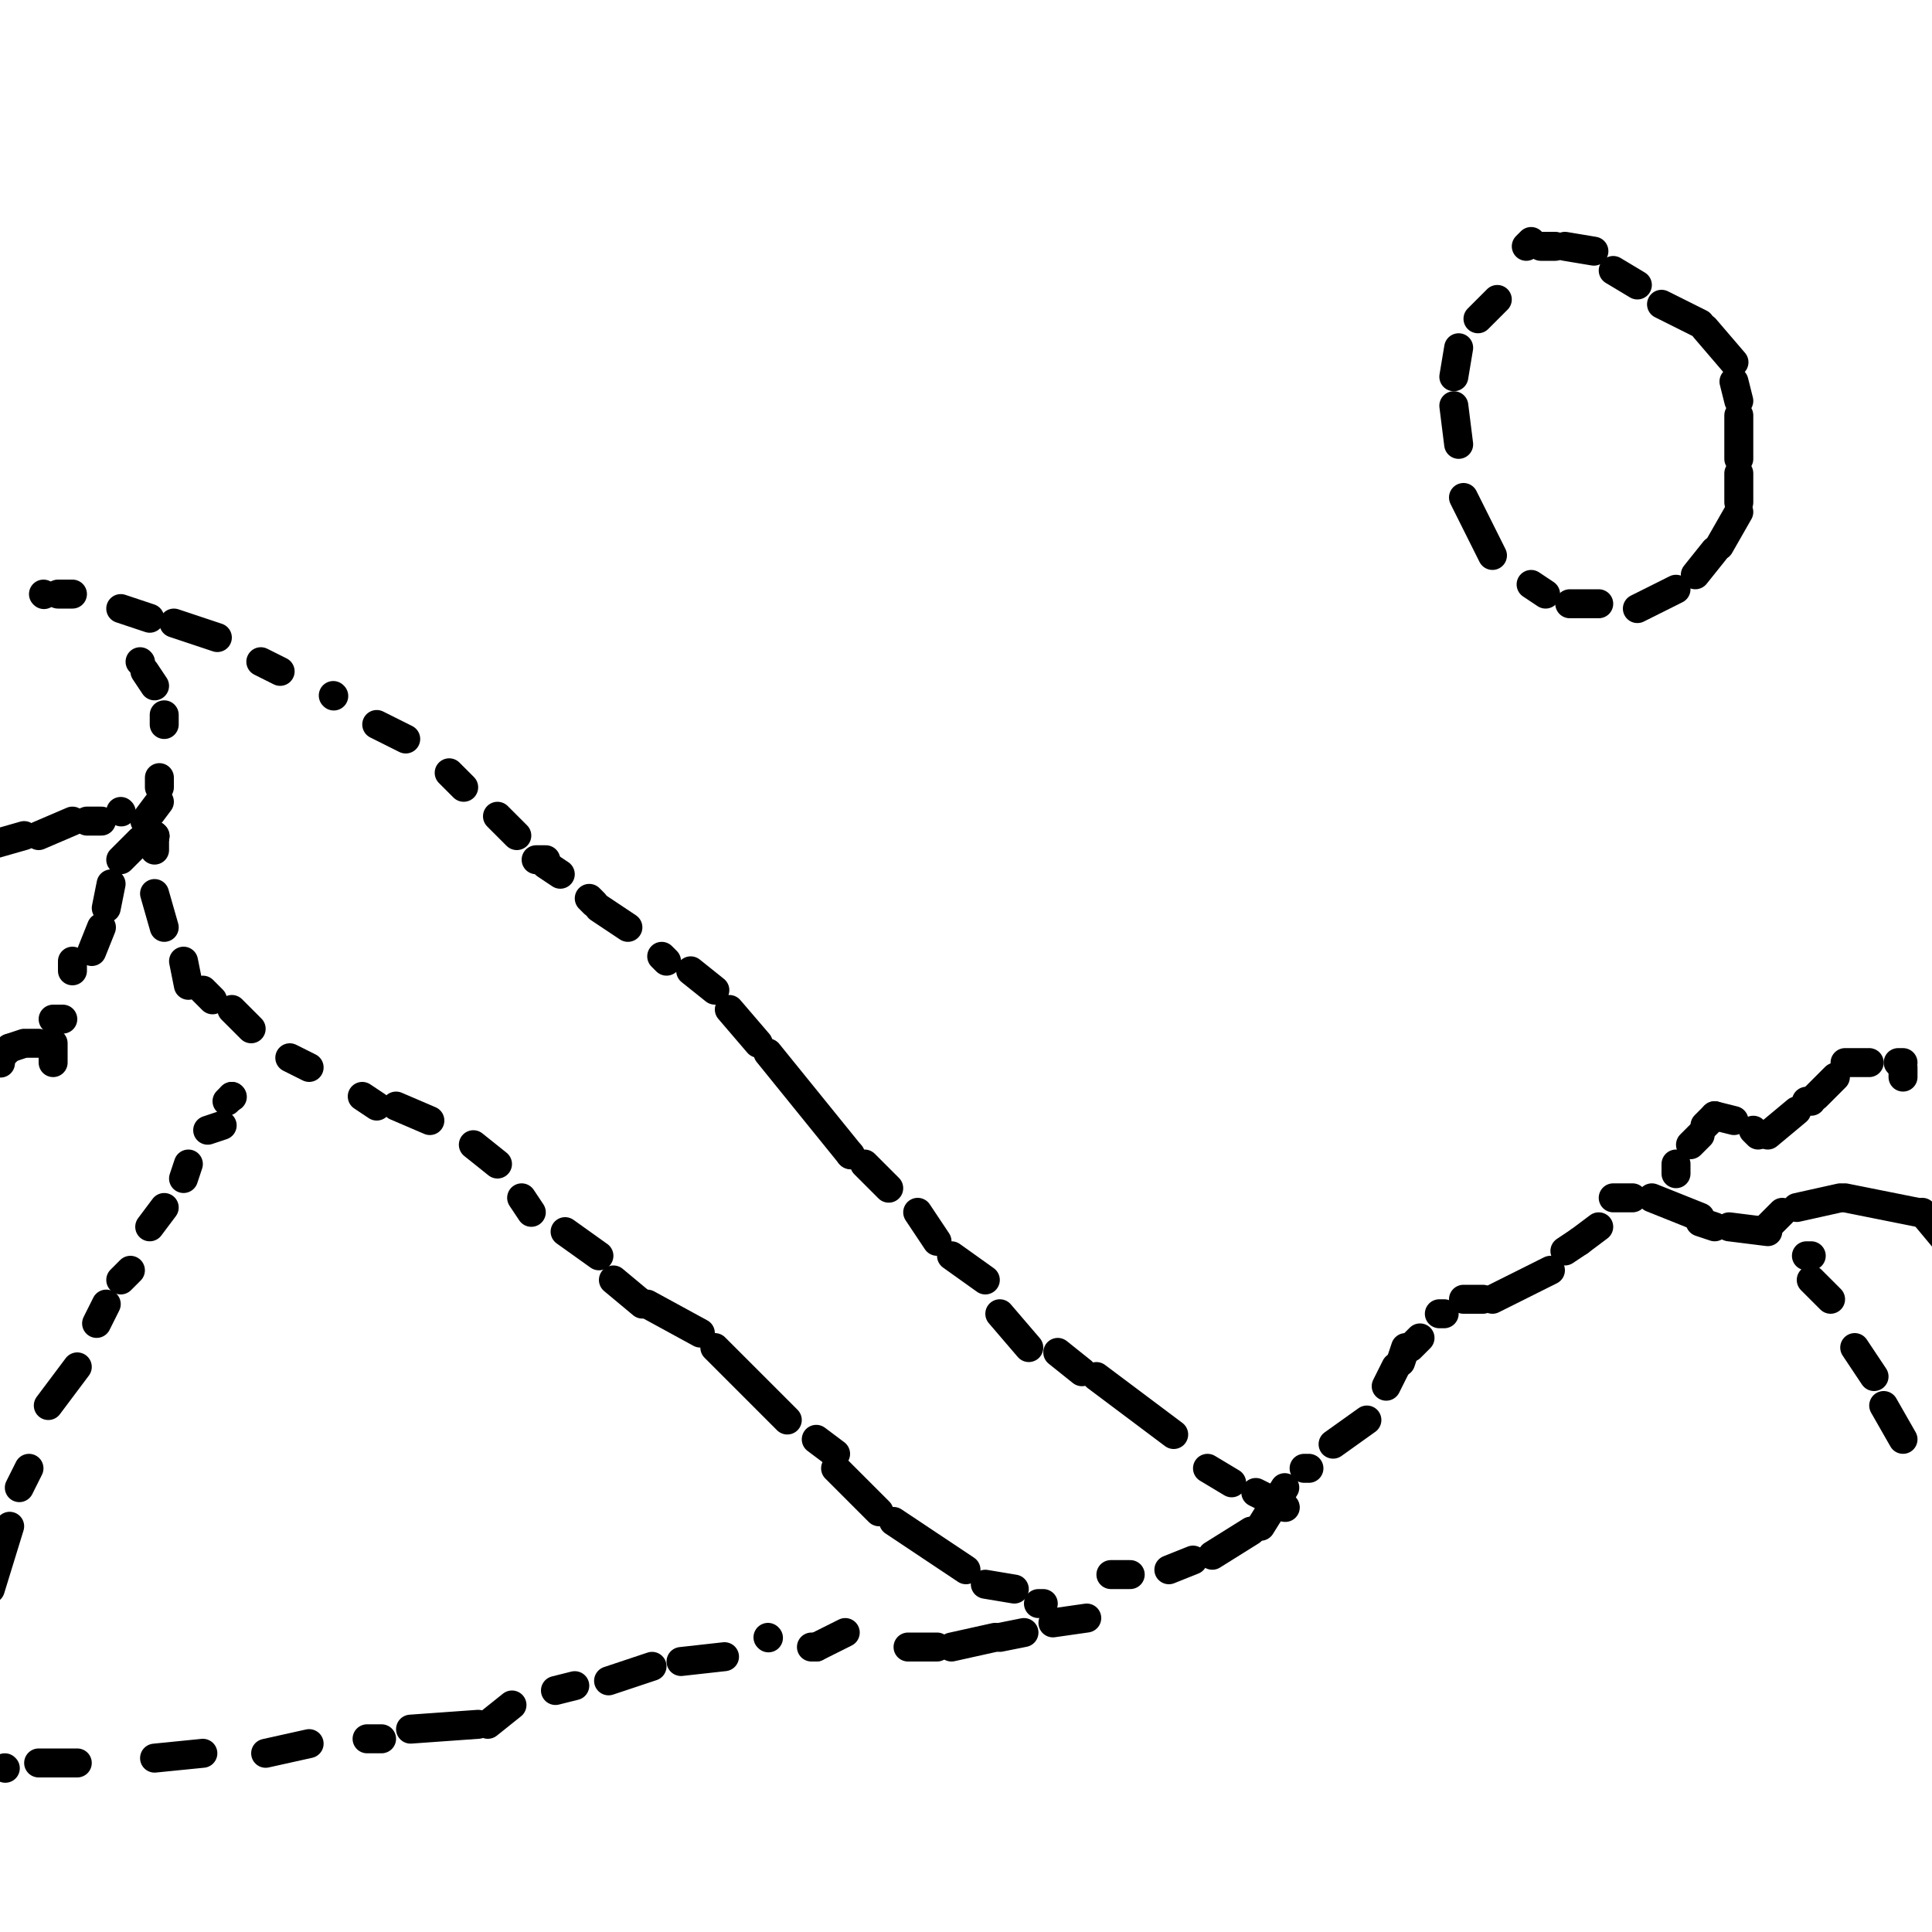 <svg viewBox='0 0 400 400' version='1.1' xmlns='http://www.w3.org/2000/svg' xmlns:xlink='http://www.w3.org/1999/xlink'><g fill='none' stroke='#000000' stroke-width='6' stroke-linecap='round' stroke-linejoin='round'><path d='M9,123c0.000,0.000 0.100,0.100 0.1,0.1'/><path d='M12,123c0.000,0.000 3.000,0.000 3,0'/><path d='M25,126c0.000,0.000 6.000,2.000 6,2'/><path d='M36,129c0.000,0.000 9.000,3.000 9,3'/><path d='M54,137c0.000,0.000 4.000,2.000 4,2'/><path d='M78,150c0.000,0.000 6.000,3.000 6,3'/><path d='M93,160c0.000,0.000 3.000,3.000 3,3'/><path d='M103,169c0.000,0.000 4.000,4.000 4,4'/><path d='M69,144c0.000,0.000 0.100,0.100 0.1,0.1'/><path d='M111,178c0.000,0.000 2.000,0.000 2,0'/><path d='M113,179c0.000,0.000 3.000,2.000 3,2'/><path d='M122,186c0.000,0.000 1.000,1.000 1,1'/><path d='M124,188c0.000,0.000 6.000,4.000 6,4'/><path d='M137,198c0.000,0.000 1.000,1.000 1,1'/><path d='M143,201c0.000,0.000 5.000,4.000 5,4'/><path d='M151,209c0.000,0.000 6.000,7.000 6,7'/><path d='M159,218c0.000,0.000 17.000,21.000 17,21'/><path d='M176,239c0.000,0.000 0.100,0.100 0.1,0.1'/><path d='M179,241c0.000,0.000 5.000,5.000 5,5'/><path d='M190,251c0.000,0.000 4.000,6.000 4,6'/><path d='M197,260c0.000,0.000 7.000,5.000 7,5'/><path d='M207,272c0.000,0.000 6.000,7.000 6,7'/><path d='M219,280c0.000,0.000 5.000,4.000 5,4'/><path d='M227,285c0.000,0.000 16.000,12.000 16,12'/><path d='M250,304c0.000,0.000 5.000,3.000 5,3'/><path d='M260,309c0.000,0.000 6.000,3.000 6,3'/><path d='M266,312c0.000,0.000 0.100,0.100 0.1,0.1'/><path d='M29,137c0.000,0.000 0.100,0.100 0.1,0.1'/><path d='M30,139c0.000,0.000 2.000,3.000 2,3'/><path d='M34,148c0.000,0.000 0.000,2.000 0,2'/><path d='M33,161c0.000,0.000 0.000,2.000 0,2'/><path d='M33,166c0.000,0.000 -3.000,4.000 -3,4'/><path d='M29,174c0.000,0.000 -4.000,4.000 -4,4'/><path d='M23,183c0.000,0.000 -1.000,5.000 -1,5'/><path d='M21,192c0.000,0.000 -2.000,5.000 -2,5'/><path d='M15,199c0.000,0.000 0.000,2.000 0,2'/><path d='M13,211c0.000,0.000 -2.000,0.000 -2,0'/><path d='M11,216c0.000,0.000 0.000,4.000 0,4'/><path d='M32,173c0.000,0.000 0.100,0.100 0.1,0.1'/><path d='M32,173c0.000,0.000 0.100,0.100 0.1,0.1'/><path d='M32,173c0.000,0.000 0.000,3.000 0,3'/><path d='M32,185c0.000,0.000 2.000,7.000 2,7'/><path d='M38,199c0.000,0.000 1.000,5.000 1,5'/><path d='M42,205c0.000,0.000 2.000,2.000 2,2'/><path d='M48,209c0.000,0.000 4.000,4.000 4,4'/><path d='M60,219c0.000,0.000 4.000,2.000 4,2'/><path d='M75,227c0.000,0.000 3.000,2.000 3,2'/><path d='M82,229c0.000,0.000 7.000,3.000 7,3'/><path d='M98,237c0.000,0.000 5.000,4.000 5,4'/><path d='M108,248c0.000,0.000 2.000,3.000 2,3'/><path d='M117,255c0.000,0.000 7.000,5.000 7,5'/><path d='M127,265c0.000,0.000 6.000,5.000 6,5'/><path d='M134,270c0.000,0.000 11.000,6.000 11,6'/><path d='M148,279c0.000,0.000 15.000,15.000 15,15'/><path d='M169,298c0.000,0.000 4.000,3.000 4,3'/><path d='M173,304c0.000,0.000 9.000,9.000 9,9'/><path d='M185,315c0.000,0.000 15.000,10.000 15,10'/><path d='M204,328c0.000,0.000 6.000,1.000 6,1'/><path d='M215,332c0.000,0.000 1.000,0.000 1,0'/><path d='M48,227c0.000,0.000 0.100,0.100 0.1,0.1'/><path d='M48,227c0.000,0.000 -1.000,1.000 -1,1'/><path d='M46,233c0.000,0.000 -3.000,1.000 -3,1'/><path d='M39,241c0.000,0.000 -1.000,3.000 -1,3'/><path d='M34,250c0.000,0.000 -3.000,4.000 -3,4'/><path d='M27,263c0.000,0.000 -2.000,2.000 -2,2'/><path d='M22,270c0.000,0.000 -2.000,4.000 -2,4'/><path d='M16,283c0.000,0.000 -6.000,8.000 -6,8'/><path d='M6,304c0.000,0.000 -2.000,4.000 -2,4'/><path d='M2,316c0.000,0.000 -4.000,13.000 -4,13'/><path d='M25,168c0.000,0.000 0.100,0.100 0.1,0.1'/><path d='M21,170c0.000,0.000 -3.000,0.000 -3,0'/><path d='M15,170c0.000,0.000 -7.000,3.000 -7,3'/><path d='M5,173c0.000,0.000 -7.000,2.000 -7,2'/><path d='M8,216c0.000,0.000 -2.000,0.000 -2,0'/><path d='M5,216c0.000,0.000 -3.000,1.000 -3,1'/><path d='M2,217c0.000,0.000 -2.000,2.000 -2,2'/><path d='M0,220c0.000,0.000 0.100,0.100 0.1,0.1'/><path d='M317,50c0.000,0.000 -1.000,1.000 -1,1'/><path d='M310,62c0.000,0.000 -4.000,4.000 -4,4'/><path d='M302,72c0.000,0.000 -1.000,6.000 -1,6'/><path d='M301,84c0.000,0.000 1.000,8.000 1,8'/><path d='M303,103c0.000,0.000 6.000,12.000 6,12'/><path d='M317,121c0.000,0.000 3.000,2.000 3,2'/><path d='M325,125c0.000,0.000 6.000,0.000 6,0'/><path d='M339,126c0.000,0.000 8.000,-4.000 8,-4'/><path d='M351,119c0.000,0.000 4.000,-5.000 4,-5'/><path d='M356,113c0.000,0.000 4.000,-7.000 4,-7'/><path d='M360,104c0.000,0.000 0.000,-6.000 0,-6'/><path d='M360,95c0.000,0.000 0.000,-9.000 0,-9'/><path d='M360,83c0.000,0.000 -1.000,-4.000 -1,-4'/><path d='M359,75c0.000,0.000 -6.000,-7.000 -6,-7'/><path d='M352,67c0.000,0.000 -8.000,-4.000 -8,-4'/><path d='M339,59c0.000,0.000 -5.000,-3.000 -5,-3'/><path d='M330,52c0.000,0.000 -6.000,-1.000 -6,-1'/><path d='M322,51c0.000,0.000 -3.000,0.000 -3,0'/><path d='M1,366c0.000,0.000 0.100,0.100 0.1,0.1'/><path d='M8,365c0.000,0.000 8.000,0.000 8,0'/><path d='M32,364c0.000,0.000 10.000,-1.000 10,-1'/><path d='M55,363c0.000,0.000 9.000,-2.000 9,-2'/><path d='M76,360c0.000,0.000 3.000,0.000 3,0'/><path d='M85,358c0.000,0.000 14.000,-1.000 14,-1'/><path d='M101,357c0.000,0.000 5.000,-4.000 5,-4'/><path d='M115,350c0.000,0.000 4.000,-1.000 4,-1'/><path d='M126,348c0.000,0.000 9.000,-3.000 9,-3'/><path d='M141,344c0.000,0.000 9.000,-1.000 9,-1'/><path d='M188,341c0.000,0.000 6.000,0.000 6,0'/><path d='M197,341c0.000,0.000 9.000,-2.000 9,-2'/><path d='M207,339c0.000,0.000 5.000,-1.000 5,-1'/><path d='M218,336c0.000,0.000 7.000,-1.000 7,-1'/><path d='M175,338c0.000,0.000 -6.000,3.000 -6,3'/><path d='M169,341c0.000,0.000 -1.000,0.000 -1,0'/><path d='M159,339c0.000,0.000 0.100,0.100 0.1,0.1'/><path d='M230,326c0.000,0.000 4.000,0.000 4,0'/><path d='M242,325c0.000,0.000 5.000,-2.000 5,-2'/><path d='M251,322c0.000,0.000 8.000,-5.000 8,-5'/><path d='M261,316c0.000,0.000 5.000,-8.000 5,-8'/><path d='M270,304c0.000,0.000 1.000,0.000 1,0'/><path d='M276,299c0.000,0.000 7.000,-5.000 7,-5'/><path d='M287,287c0.000,0.000 2.000,-4.000 2,-4'/><path d='M290,282c0.000,0.000 1.000,-3.000 1,-3'/><path d='M292,279c0.000,0.000 2.000,-2.000 2,-2'/><path d='M298,272c0.000,0.000 1.000,0.000 1,0'/><path d='M303,269c0.000,0.000 4.000,0.000 4,0'/><path d='M309,269c0.000,0.000 12.000,-6.000 12,-6'/><path d='M324,259c0.000,0.000 3.000,-2.000 3,-2'/><path d='M327,257c0.000,0.000 4.000,-3.000 4,-3'/><path d='M334,248c0.000,0.000 4.000,0.000 4,0'/><path d='M342,248c0.000,0.000 10.000,4.000 10,4'/><path d='M352,253c0.000,0.000 3.000,1.000 3,1'/><path d='M358,254c0.000,0.000 8.000,1.000 8,1'/><path d='M366,254c0.000,0.000 3.000,-3.000 3,-3'/><path d='M372,250c0.000,0.000 9.000,-2.000 9,-2'/><path d='M382,248c0.000,0.000 15.000,3.000 15,3'/><path d='M398,251c0.000,0.000 5.000,6.000 5,6'/><path d='M375,260c0.000,0.000 -1.000,0.000 -1,0'/><path d='M375,265c0.000,0.000 4.000,4.000 4,4'/><path d='M384,279c0.000,0.000 4.000,6.000 4,6'/><path d='M390,291c0.000,0.000 4.000,7.000 4,7'/><path d='M347,243c0.000,0.000 0.000,-2.000 0,-2'/><path d='M350,237c0.000,0.000 2.000,-2.000 2,-2'/><path d='M353,233c0.000,0.000 2.000,-2.000 2,-2'/><path d='M355,231c0.000,0.000 4.000,1.000 4,1'/><path d='M363,234c0.000,0.000 1.000,1.000 1,1'/><path d='M366,235c0.000,0.000 6.000,-5.000 6,-5'/><path d='M374,228c0.000,0.000 1.000,0.000 1,0'/><path d='M376,227c0.000,0.000 4.000,-4.000 4,-4'/><path d='M382,220c0.000,0.000 5.000,0.000 5,0'/><path d='M393,220c0.000,0.000 1.000,0.000 1,0'/><path d='M394,221c0.000,0.000 0.000,2.000 0,2'/></g>
</svg>